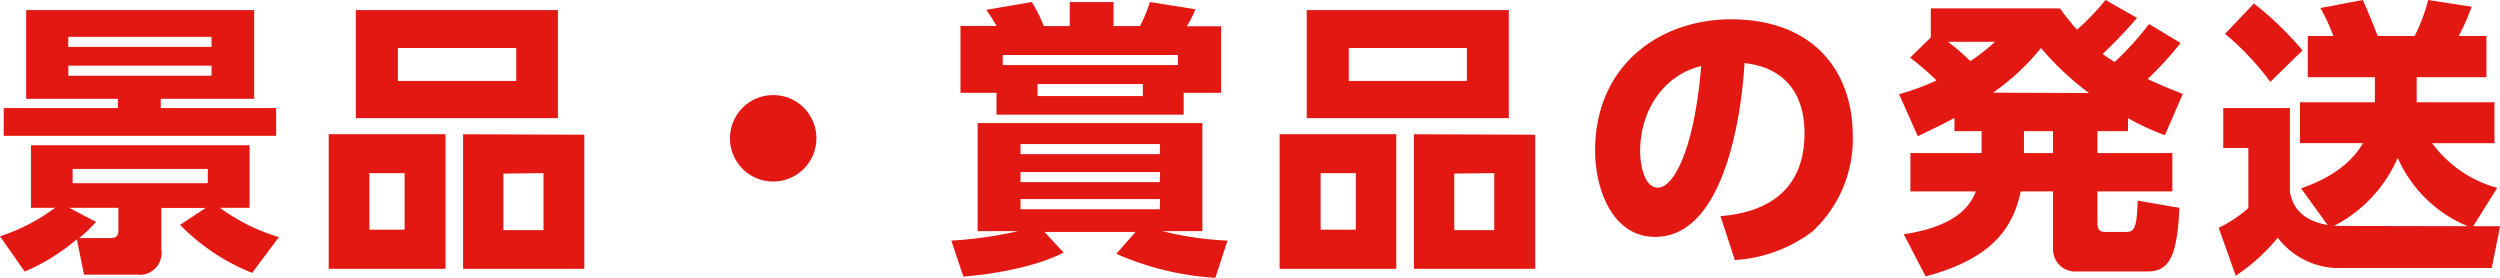 <svg xmlns="http://www.w3.org/2000/svg" viewBox="0 0 208.23 23.14"><defs><style>.cls-1{fill:#e41812;}</style></defs><g id="レイヤー_2" data-name="レイヤー 2"><g id="レイヤー_2-2" data-name="レイヤー 2"><path class="cls-1" d="M21,22.73a17.46,17.46,0,0,1-6-4l2.13-1.41H13.44v3.48a1.82,1.82,0,0,1-2,2.08H7l-.6-2.95a17,17,0,0,1-4.34,2.69L0,19.68a15.65,15.65,0,0,0,4.58-2.37h-2V12.1H20.79v5.21H18.31a16.48,16.48,0,0,0,4.92,2.44ZM21.17.84V8.23H13.39V9H23v2.31H.31V9H9.82V8.23H2.18V.84ZM17.62,3.07H5.69v.84H17.62Zm0,2.4H5.69v.84H17.62ZM8,18.48a11.13,11.13,0,0,1-1.41,1.35H9.19c.39,0,.67-.1.67-.63V17.31H5.76Zm9.31-4.41H6.05v1.19H17.3Z"/><path class="cls-1" d="M37.11,11.18V22.39H27.38V11.18ZM46.47.84v9H29.64V.84ZM30.77,14.42v4.71H33.7V14.42ZM33.14,4V6.74H43V4Zm15.53,7.22V22.39H38.57V11.18Zm-6.74,3.24v4.71h3.34V14.42Z"/><path class="cls-1" d="M68,11.52a3.6,3.6,0,1,1-3.6-3.6A3.59,3.59,0,0,1,68,11.52Z"/><path class="cls-1" d="M101.23,23.14a24,24,0,0,1-8.25-2l1.6-1.82H87l1.59,1.72c-2.79,1.42-6.84,1.88-8.35,2l-1-3a34.05,34.05,0,0,0,5.57-.79H81.43v-9h18.72v9H96.82a26.87,26.87,0,0,0,5.42.79ZM98.59,9.55H83V7.73H80V2.16h3A14.45,14.45,0,0,0,82.15.82L85.94.17a11.87,11.87,0,0,1,1,2h2.16v-2h3.65v2h2.21a13.34,13.34,0,0,0,.82-2l3.79.6a8.55,8.55,0,0,1-.72,1.42h2.86V7.73H98.59Zm-.48-4.13V4.58H83.52v.84ZM96.63,12H85v.84h11.6Zm0,2.33H85v.84h11.6Zm0,2.25H85v.85h11.6ZM95.19,7H86.42v1h8.77Z"/><path class="cls-1" d="M116.3,11.18V22.39h-9.72V11.18ZM125.67.84v9H108.84V.84ZM110,14.42v4.71h2.93V14.42ZM112.34,4V6.74h9.84V4Zm15.53,7.22V22.39h-10.1V11.18Zm-6.74,3.24v4.71h3.33V14.42Z"/><path class="cls-1" d="M143.3,18c3.17-.24,7-1.63,7-6.89,0-4.17-2.55-5.61-5-5.85-.07,1.48-.91,14.47-7.44,14.47-3.55,0-5-3.94-5-7.2,0-7.08,5.38-10.92,11.31-10.92,7,0,10.15,4.46,10.15,9.67a10.48,10.48,0,0,1-3.36,8,11.94,11.94,0,0,1-6.46,2.38Zm-6.69-5.37c0,.81.24,3,1.49,3s3-3,3.6-10.13C138.67,6.22,136.61,9.07,136.61,12.63Z"/><path class="cls-1" d="M177.24,10.92H174.7v1.83h6.24v3.19H174.7v2.61c0,.6.19.77.69.77h1.66c.67,0,.94-.17,1-2.61l3.48.6c-.19,3.67-.67,5.3-2.64,5.3H173a1.85,1.85,0,0,1-2-1.85V15.94h-2.69c-.6,2.9-2.26,5.59-7.92,7.08l-1.82-3.51c3-.45,5.25-1.51,6-3.57h-5.45V12.75h5.93V10.92h-2.26V9.82c-1.32.72-2,1-3.05,1.53l-1.56-3.5A21.09,21.09,0,0,0,161.3,6.7a25.09,25.09,0,0,0-2.2-1.9l1.72-1.68V.7h10.76A18.14,18.14,0,0,0,173,2.47,20,20,0,0,0,175.37,0L178,1.49a39.38,39.38,0,0,1-2.86,3,8.43,8.43,0,0,0,1,.67A25,25,0,0,0,179,2l2.62,1.58a27.22,27.22,0,0,1-2.74,3c1.2.55,1.76.79,2.93,1.24l-1.49,3.44a20.23,20.23,0,0,1-3.07-1.42Zm-15-7.44a17,17,0,0,1,1.87,1.61,16,16,0,0,0,2.06-1.61ZM174,7.75A23.87,23.87,0,0,1,170,4a19.51,19.51,0,0,1-4,3.72Zm-3,3.17h-2.42v1.83h2.42Z"/><path class="cls-1" d="M202.58,11.93A10,10,0,0,0,208,15.65l-2,3.19h2.24l-.7,3.48H195.14a6.4,6.4,0,0,1-5.42-2.52,16.08,16.08,0,0,1-3.5,3.17l-1.42-4a10.47,10.47,0,0,0,2.47-1.64v-5h-2.09V9h5.55v7c.17.74.53,2.28,3.14,2.74l-2.21-3.05c1-.36,3.77-1.35,5.16-3.77h-5.25V8.52h6.24V6.43h-5.59V3h2.13A15.07,15.07,0,0,0,193.27.67L196.8,0c.5,1.08,1.08,2.6,1.25,3h3.07a14.61,14.61,0,0,0,1.13-3l3.62.56A17.25,17.25,0,0,1,204.79,3h2.31V6.43h-5.81V8.52h6.48v3.41ZM187.73.29a26.57,26.57,0,0,1,4.05,3.91L189.1,6.82a22.9,22.9,0,0,0-3.77-4Zm17.81,18.55a10.93,10.93,0,0,1-5.83-5.69,11.59,11.59,0,0,1-5.31,5.67c.31,0,.46,0,1.13,0Z"/></g></g></svg>